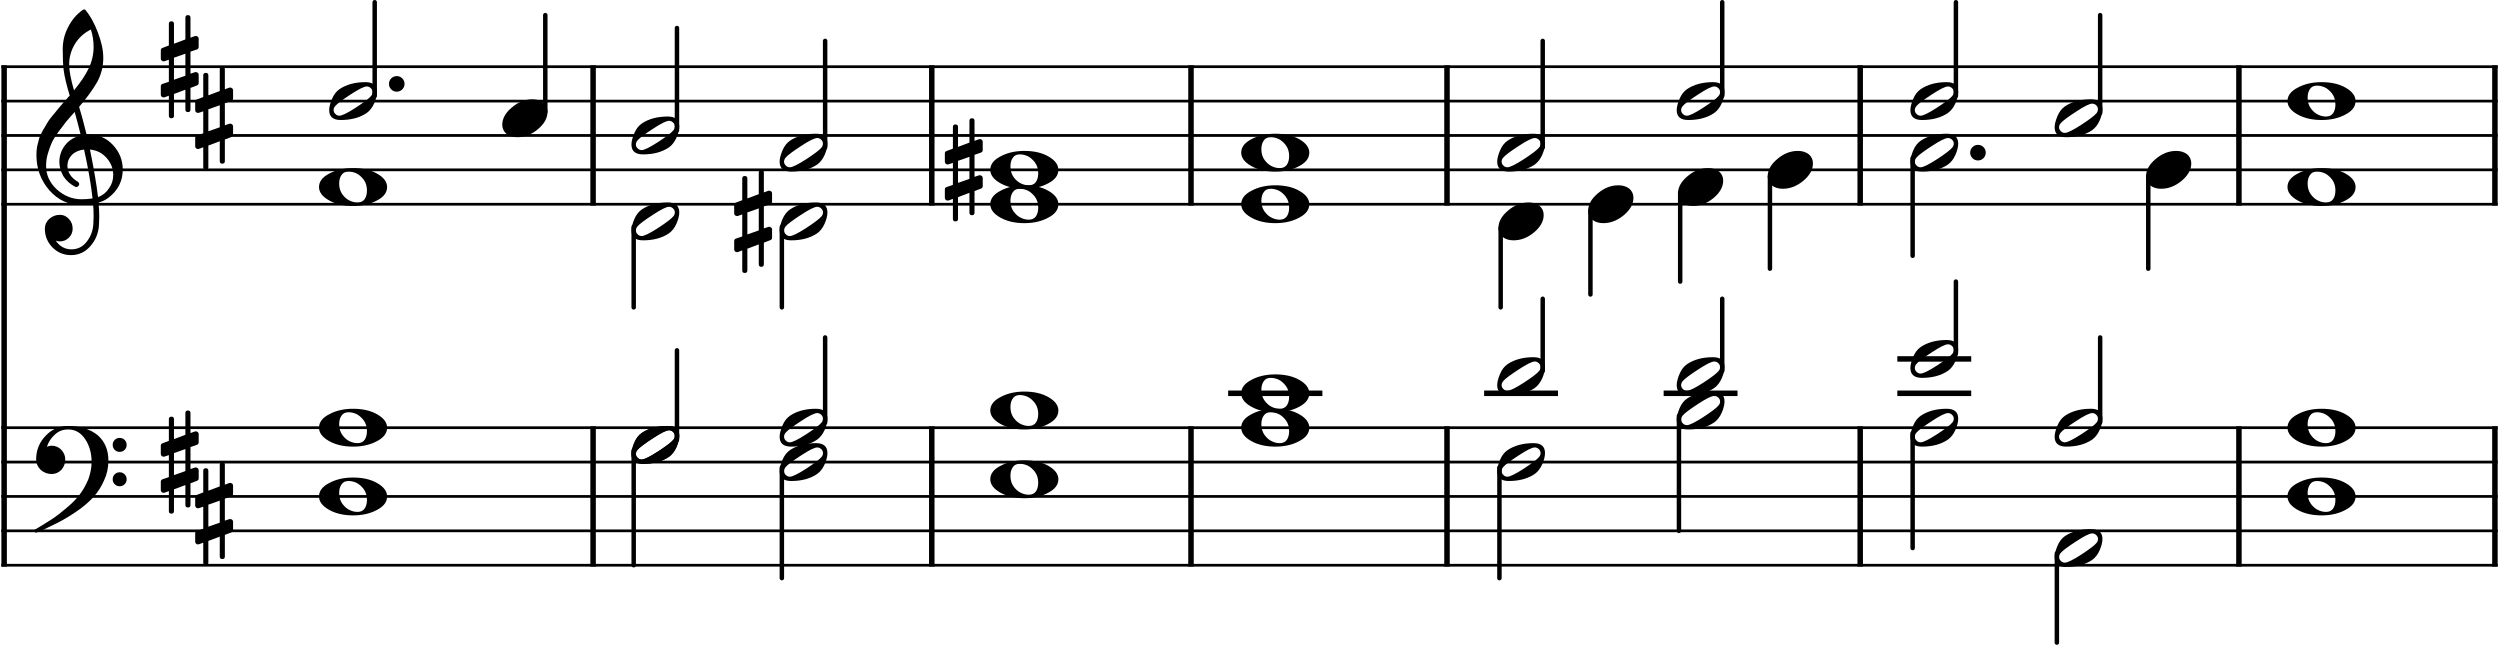 <?xml version="1.0" encoding="UTF-8" standalone="no"?>
<!DOCTYPE svg PUBLIC "-//W3C//DTD SVG 1.1//EN" "http://www.w3.org/Graphics/SVG/1.1/DTD/svg11.dtd">
<svg width="100%" height="100%" viewBox="0 0 1818 469" version="1.1" xmlns="http://www.w3.org/2000/svg" xmlns:xlink="http://www.w3.org/1999/xlink" xml:space="preserve" xmlns:serif="http://www.serif.com/" style="fill-rule:evenodd;clip-rule:evenodd;stroke-linejoin:bevel;">
    <g transform="matrix(1,0,0,1,-140.732,-268.24)">
        <path d="M141.732,316.743L1957.04,316.743" style="fill:none;fill-rule:nonzero;stroke:black;stroke-width:2px;"/>
    </g>
    <g transform="matrix(1,0,0,1,-140.732,-268.24)">
        <path d="M141.732,341.745L1957.04,341.745" style="fill:none;fill-rule:nonzero;stroke:black;stroke-width:2px;"/>
    </g>
    <g transform="matrix(1,0,0,1,-140.732,-268.24)">
        <path d="M141.732,366.746L1957.04,366.746" style="fill:none;fill-rule:nonzero;stroke:black;stroke-width:2px;"/>
    </g>
    <g transform="matrix(1,0,0,1,-140.732,-268.24)">
        <path d="M141.732,391.748L1957.04,391.748" style="fill:none;fill-rule:nonzero;stroke:black;stroke-width:2px;"/>
    </g>
    <g transform="matrix(1,0,0,1,-140.732,-268.24)">
        <path d="M141.732,416.75L1957.04,416.75" style="fill:none;fill-rule:nonzero;stroke:black;stroke-width:2px;"/>
    </g>
    <g transform="matrix(1,0,0,1,-140.732,-268.24)">
        <path d="M141.732,579.26L1957.04,579.26" style="fill:none;fill-rule:nonzero;stroke:black;stroke-width:2px;"/>
    </g>
    <g transform="matrix(1,0,0,1,-140.732,-268.24)">
        <path d="M141.732,604.261L1957.04,604.261" style="fill:none;fill-rule:nonzero;stroke:black;stroke-width:2px;"/>
    </g>
    <g transform="matrix(1,0,0,1,-140.732,-268.24)">
        <path d="M141.732,629.263L1957.04,629.263" style="fill:none;fill-rule:nonzero;stroke:black;stroke-width:2px;"/>
    </g>
    <g transform="matrix(1,0,0,1,-140.732,-268.24)">
        <path d="M141.732,654.265L1957.04,654.265" style="fill:none;fill-rule:nonzero;stroke:black;stroke-width:2px;"/>
    </g>
    <g transform="matrix(1,0,0,1,-140.732,-268.24)">
        <path d="M141.732,679.266L1957.04,679.266" style="fill:none;fill-rule:nonzero;stroke:black;stroke-width:2px;"/>
    </g>
    <g transform="matrix(1,0,0,1,-140.732,-268.24)">
        <path d="M143.732,578.26L143.732,680.266" style="fill:none;fill-rule:nonzero;stroke:black;stroke-width:4px;"/>
    </g>
    <g transform="matrix(1,0,0,1,-140.732,-268.24)">
        <path d="M572.023,578.26L572.023,680.266" style="fill:none;fill-rule:nonzero;stroke:black;stroke-width:4px;"/>
    </g>
    <g transform="matrix(1,0,0,1,-140.732,-268.24)">
        <path d="M818.323,578.26L818.323,680.266" style="fill:none;fill-rule:nonzero;stroke:black;stroke-width:4px;"/>
    </g>
    <g transform="matrix(1,0,0,1,-140.732,-268.24)">
        <path d="M1006.83,578.26L1006.83,680.266" style="fill:none;fill-rule:nonzero;stroke:black;stroke-width:4px;"/>
    </g>
    <g transform="matrix(1,0,0,1,-140.732,-268.24)">
        <path d="M1192.99,578.26L1192.99,680.266" style="fill:none;fill-rule:nonzero;stroke:black;stroke-width:4px;"/>
    </g>
    <g transform="matrix(1,0,0,1,-140.732,-268.24)">
        <path d="M1493.47,578.26L1493.47,680.266" style="fill:none;fill-rule:nonzero;stroke:black;stroke-width:4px;"/>
    </g>
    <g transform="matrix(1,0,0,1,-140.732,-268.24)">
        <path d="M1768.88,578.26L1768.88,680.266" style="fill:none;fill-rule:nonzero;stroke:black;stroke-width:4px;"/>
    </g>
    <g transform="matrix(1,0,0,1,-140.732,-268.24)">
        <path d="M1955.04,578.26L1955.04,680.266" style="fill:none;fill-rule:nonzero;stroke:black;stroke-width:4px;"/>
    </g>
    <g transform="matrix(1,0,0,1,-140.732,-268.24)">
        <path d="M143.732,315.743L143.732,579.26" style="fill:none;fill-rule:nonzero;stroke:black;stroke-width:4px;"/>
    </g>
    <g transform="matrix(1,0,0,1,-140.732,-268.24)">
        <path d="M572.023,315.743L572.023,417.75" style="fill:none;fill-rule:nonzero;stroke:black;stroke-width:4px;"/>
    </g>
    <g transform="matrix(1,0,0,1,-140.732,-268.24)">
        <path d="M818.323,315.743L818.323,417.75" style="fill:none;fill-rule:nonzero;stroke:black;stroke-width:4px;"/>
    </g>
    <g transform="matrix(1,0,0,1,-140.732,-268.24)">
        <path d="M1006.83,315.743L1006.83,417.75" style="fill:none;fill-rule:nonzero;stroke:black;stroke-width:4px;"/>
    </g>
    <g transform="matrix(1,0,0,1,-140.732,-268.24)">
        <path d="M1192.99,315.743L1192.99,417.75" style="fill:none;fill-rule:nonzero;stroke:black;stroke-width:4px;"/>
    </g>
    <g transform="matrix(1,0,0,1,-140.732,-268.24)">
        <path d="M1493.47,315.743L1493.47,417.75" style="fill:none;fill-rule:nonzero;stroke:black;stroke-width:4px;"/>
    </g>
    <g transform="matrix(1,0,0,1,-140.732,-268.24)">
        <path d="M1768.88,315.743L1768.88,417.75" style="fill:none;fill-rule:nonzero;stroke:black;stroke-width:4px;"/>
    </g>
    <g transform="matrix(1,0,0,1,-140.732,-268.24)">
        <path d="M1955.04,315.743L1955.04,417.75" style="fill:none;fill-rule:nonzero;stroke:black;stroke-width:4px;"/>
    </g>
    <g transform="matrix(1,0,0,1,-140.732,-268.24)">
        <path d="M696.211,460.407C696.211,461.646 695.594,462.266 694.359,462.266C693.125,462.266 692.508,461.646 692.508,460.407L692.508,445.954L684.211,449.079L684.211,464.891C684.211,466.131 683.591,466.75 682.351,466.75C681.112,466.75 680.492,466.131 680.492,464.891L680.492,450.344L677.367,451.516C677.304,451.579 677.044,451.61 676.586,451.61C676.065,451.61 675.609,451.414 675.219,451.024C674.828,450.633 674.633,450.177 674.633,449.657L674.633,443.61C674.633,442.631 675.054,442.011 675.898,441.75L680.492,440.188L680.492,424.172L677.367,425.25C677.304,425.313 677.044,425.344 676.586,425.344C676.065,425.344 675.609,425.149 675.219,424.758C674.828,424.368 674.633,423.912 674.633,423.391L674.633,417.329C674.633,416.422 675.054,415.839 675.898,415.579L680.492,413.813L680.492,398.094C680.492,396.855 681.112,396.235 682.351,396.235C683.591,396.235 684.211,396.855 684.211,398.094L684.211,412.547L692.508,409.422L692.508,393.61C692.508,392.37 693.125,391.75 694.359,391.75C695.594,391.75 696.211,392.37 696.211,393.61L696.211,408.157L699.445,406.985C699.508,406.922 699.732,406.891 700.117,406.891C700.575,406.891 701.065,407.084 701.586,407.469C701.982,407.865 702.179,408.323 702.179,408.844L702.179,414.891C702.179,415.808 701.721,416.427 700.804,416.75L696.211,418.313L696.211,434.329L699.445,433.25C699.508,433.188 699.732,433.157 700.117,433.157C700.575,433.157 701.065,433.355 701.586,433.75C701.982,434.136 702.179,434.589 702.179,435.11L702.179,441.172C702.179,442.016 701.721,442.599 700.804,442.922L696.211,444.688L696.211,460.407M692.508,419.782L684.211,422.704L684.211,438.719L692.508,435.797L692.508,419.782" style="fill-rule:nonzero;"/>
    </g>
    <g transform="matrix(1,0,0,1,-140.732,-268.24)">
        <path d="M849.401,422.904C849.401,424.144 848.784,424.764 847.55,424.764C846.315,424.764 845.698,424.144 845.698,422.904L845.698,408.451L837.401,411.576L837.401,427.389C837.401,428.628 836.781,429.248 835.542,429.248C834.302,429.248 833.682,428.628 833.682,427.389L833.682,412.842L830.557,414.014C830.495,414.076 830.235,414.107 829.776,414.107C829.255,414.107 828.8,413.912 828.409,413.521C828.018,413.131 827.823,412.675 827.823,412.154L827.823,406.107C827.823,405.128 828.245,404.508 829.089,404.248L833.682,402.686L833.682,386.67L830.557,387.748C830.495,387.811 830.235,387.842 829.776,387.842C829.255,387.842 828.8,387.646 828.409,387.256C828.018,386.865 827.823,386.409 827.823,385.889L827.823,379.826C827.823,378.92 828.245,378.337 829.089,378.076L833.682,376.311L833.682,360.592C833.682,359.352 834.302,358.732 835.542,358.732C836.781,358.732 837.401,359.352 837.401,360.592L837.401,375.045L845.698,371.92L845.698,356.107C845.698,354.868 846.315,354.248 847.55,354.248C848.784,354.248 849.401,354.868 849.401,356.107L849.401,370.654L852.636,369.482C852.698,369.42 852.922,369.389 853.307,369.389C853.766,369.389 854.255,369.581 854.776,369.967C855.172,370.363 855.37,370.821 855.37,371.342L855.37,377.389C855.37,378.305 854.912,378.925 853.995,379.248L849.401,380.811L849.401,396.826L852.636,395.748C852.698,395.686 852.922,395.654 853.307,395.654C853.766,395.654 854.255,395.852 854.776,396.248C855.172,396.633 855.37,397.087 855.37,397.607L855.37,403.67C855.37,404.514 854.912,405.097 853.995,405.42L849.401,407.186L849.401,422.904M845.698,382.279L837.401,385.201L837.401,401.217L845.698,398.295L845.698,382.279" style="fill-rule:nonzero;"/>
    </g>
    <g transform="matrix(1,0,0,1,-140.732,-268.24)">
        <path d="M1035.84,554.258L1100.36,554.258" style="fill:none;fill-rule:nonzero;stroke:black;stroke-width:4px;stroke-linecap:square;"/>
    </g>
    <g transform="matrix(1,0,0,1,-140.732,-268.24)">
        <path d="M1221.99,554.258L1271.71,554.258" style="fill:none;fill-rule:nonzero;stroke:black;stroke-width:4px;stroke-linecap:square;"/>
    </g>
    <g transform="matrix(1,0,0,1,-140.732,-268.24)">
        <path d="M1352.53,554.258L1402.25,554.258" style="fill:none;fill-rule:nonzero;stroke:black;stroke-width:4px;stroke-linecap:square;"/>
    </g>
    <g transform="matrix(1,0,0,1,-140.732,-268.24)">
        <path d="M1522.47,554.258L1572.2,554.258" style="fill:none;fill-rule:nonzero;stroke:black;stroke-width:4px;stroke-linecap:square;"/>
    </g>
    <g transform="matrix(1,0,0,1,-140.732,-268.24)">
        <path d="M1522.47,529.257L1572.2,529.257" style="fill:none;fill-rule:nonzero;stroke:black;stroke-width:4px;stroke-linecap:square;"/>
    </g>
    <g transform="matrix(1,0,0,1,-140.732,-268.24)">
        <path d="M601.553,595.681L601.553,679.266" style="fill:none;fill-rule:nonzero;stroke:black;stroke-width:3.25px;stroke-linecap:round;"/>
    </g>
    <g transform="matrix(1,0,0,1,-140.732,-268.24)">
        <path d="M709.299,608.182L709.299,688.642" style="fill:none;fill-rule:nonzero;stroke:black;stroke-width:3.25px;stroke-linecap:round;"/>
    </g>
    <g transform="matrix(1,0,0,1,-140.732,-268.24)">
        <path d="M1231.12,608.182L1231.12,688.642" style="fill:none;fill-rule:nonzero;stroke:black;stroke-width:3.25px;stroke-linecap:round;"/>
    </g>
    <g transform="matrix(1,0,0,1,-140.732,-268.24)">
        <path d="M1361.66,570.679L1361.66,654.265" style="fill:none;fill-rule:nonzero;stroke:black;stroke-width:3.25px;stroke-linecap:round;"/>
    </g>
    <g transform="matrix(1,0,0,1,-140.732,-268.24)">
        <path d="M1531.6,583.18L1531.6,666.765" style="fill:none;fill-rule:nonzero;stroke:black;stroke-width:3.25px;stroke-linecap:round;"/>
    </g>
    <g transform="matrix(1,0,0,1,-140.732,-268.24)">
        <path d="M1636.49,670.686L1636.49,735.52" style="fill:none;fill-rule:nonzero;stroke:black;stroke-width:3.25px;stroke-linecap:round;"/>
    </g>
    <g transform="matrix(1,0,0,1,-140.732,-268.24)">
        <path d="M633.023,587.92L633.023,523.006" style="fill:none;fill-rule:nonzero;stroke:black;stroke-width:3.25px;stroke-linecap:round;"/>
    </g>
    <g transform="matrix(1,0,0,1,-140.732,-268.24)">
        <path d="M740.77,575.42L740.77,513.631" style="fill:none;fill-rule:nonzero;stroke:black;stroke-width:3.25px;stroke-linecap:round;"/>
    </g>
    <g transform="matrix(1,0,0,1,-140.732,-268.24)">
        <path d="M1262.59,537.917L1262.59,485.504" style="fill:none;fill-rule:nonzero;stroke:black;stroke-width:3.25px;stroke-linecap:round;"/>
    </g>
    <g transform="matrix(1,0,0,1,-140.732,-268.24)">
        <path d="M1393.13,537.917L1393.13,485.504" style="fill:none;fill-rule:nonzero;stroke:black;stroke-width:3.25px;stroke-linecap:round;"/>
    </g>
    <g transform="matrix(1,0,0,1,-140.732,-268.24)">
        <path d="M1563.07,525.416L1563.07,473.003" style="fill:none;fill-rule:nonzero;stroke:black;stroke-width:3.25px;stroke-linecap:round;"/>
    </g>
    <g transform="matrix(1,0,0,1,-140.732,-268.24)">
        <path d="M1667.96,575.42L1667.96,513.631" style="fill:none;fill-rule:nonzero;stroke:black;stroke-width:3.25px;stroke-linecap:round;"/>
    </g>
    <g transform="matrix(1,0,0,1,-140.732,-268.24)">
        <path d="M601.553,433.171L601.553,491.754" style="fill:none;fill-rule:nonzero;stroke:black;stroke-width:3.25px;stroke-linecap:round;"/>
    </g>
    <g transform="matrix(1,0,0,1,-140.732,-268.24)">
        <path d="M709.299,433.171L709.299,491.754" style="fill:none;fill-rule:nonzero;stroke:black;stroke-width:3.25px;stroke-linecap:round;"/>
    </g>
    <g transform="matrix(1,0,0,1,-140.732,-268.24)">
        <path d="M1232.02,433.946L1232.02,491.754" style="fill:none;fill-rule:nonzero;stroke:black;stroke-width:3.25px;stroke-linecap:round;"/>
    </g>
    <g transform="matrix(1,0,0,1,-140.732,-268.24)">
        <path d="M1297.29,421.445L1297.29,482.379" style="fill:none;fill-rule:nonzero;stroke:black;stroke-width:3.25px;stroke-linecap:round;"/>
    </g>
    <g transform="matrix(1,0,0,1,-140.732,-268.24)">
        <path d="M1362.56,408.944L1362.56,473.003" style="fill:none;fill-rule:nonzero;stroke:black;stroke-width:3.25px;stroke-linecap:round;"/>
    </g>
    <g transform="matrix(1,0,0,1,-140.732,-268.24)">
        <path d="M1427.83,396.444L1427.83,463.628" style="fill:none;fill-rule:nonzero;stroke:black;stroke-width:3.25px;stroke-linecap:round;"/>
    </g>
    <g transform="matrix(1,0,0,1,-140.732,-268.24)">
        <path d="M1531.6,383.167L1531.6,454.252" style="fill:none;fill-rule:nonzero;stroke:black;stroke-width:3.25px;stroke-linecap:round;"/>
    </g>
    <g transform="matrix(1,0,0,1,-140.732,-268.24)">
        <path d="M1702.95,396.444L1702.95,463.628" style="fill:none;fill-rule:nonzero;stroke:black;stroke-width:3.25px;stroke-linecap:round;"/>
    </g>
    <g transform="matrix(1,0,0,1,-140.732,-268.24)">
        <path d="M413.21,337.905L413.21,269.865" style="fill:none;fill-rule:nonzero;stroke:black;stroke-width:3.25px;stroke-linecap:round;"/>
    </g>
    <g transform="matrix(1,0,0,1,-140.732,-268.24)">
        <path d="M537.266,349.55L537.266,279.241" style="fill:none;fill-rule:nonzero;stroke:black;stroke-width:3.25px;stroke-linecap:round;"/>
    </g>
    <g transform="matrix(1,0,0,1,-140.732,-268.24)">
        <path d="M633.023,362.906L633.023,288.617" style="fill:none;fill-rule:nonzero;stroke:black;stroke-width:3.25px;stroke-linecap:round;"/>
    </g>
    <g transform="matrix(1,0,0,1,-140.732,-268.24)">
        <path d="M740.77,375.407L740.77,297.992" style="fill:none;fill-rule:nonzero;stroke:black;stroke-width:3.25px;stroke-linecap:round;"/>
    </g>
    <g transform="matrix(1,0,0,1,-140.732,-268.24)">
        <path d="M1262.59,375.407L1262.59,297.992" style="fill:none;fill-rule:nonzero;stroke:black;stroke-width:3.25px;stroke-linecap:round;"/>
    </g>
    <g transform="matrix(1,0,0,1,-140.732,-268.24)">
        <path d="M1393.13,337.905L1393.13,269.865" style="fill:none;fill-rule:nonzero;stroke:black;stroke-width:3.25px;stroke-linecap:round;"/>
    </g>
    <g transform="matrix(1,0,0,1,-140.732,-268.24)">
        <path d="M1563.07,337.905L1563.07,269.865" style="fill:none;fill-rule:nonzero;stroke:black;stroke-width:3.25px;stroke-linecap:round;"/>
    </g>
    <g transform="matrix(1,0,0,1,-140.732,-268.24)">
        <path d="M1667.96,350.405L1667.96,279.241" style="fill:none;fill-rule:nonzero;stroke:black;stroke-width:3.25px;stroke-linecap:round;"/>
    </g>
    <g transform="matrix(1,0,0,1,-140.732,-268.24)">
        <path d="M394.2,618.029C391.856,618.029 390.163,618.841 389.122,620.466C387.955,622.029 387.372,624.148 387.372,626.825C387.372,629.888 388.184,632.523 389.809,634.732C391.434,636.878 393.226,638.378 395.184,639.232C396.934,640.075 398.788,640.497 400.747,640.497C403.028,640.497 404.752,639.685 405.919,638.06C407.023,636.424 407.575,634.305 407.575,631.7C407.575,628.638 406.762,626.003 405.137,623.794C403.512,621.711 401.757,620.211 399.872,619.294C397.976,618.45 396.085,618.029 394.2,618.029M397.528,615.497C404.559,615.497 410.419,616.862 415.106,619.591C419.856,622.331 422.231,625.555 422.231,629.263C422.231,633.232 419.788,636.487 414.903,639.029C410.018,641.695 404.226,643.029 397.528,643.029C390.622,643.029 384.762,641.664 379.95,638.935C375.127,636.195 372.716,632.971 372.716,629.263C372.716,625.294 375.19,622.039 380.137,619.497C385.023,616.831 390.82,615.497 397.528,615.497" style="fill-rule:nonzero;"/>
    </g>
    <g transform="matrix(1,0,0,1,-140.732,-268.24)">
        <path d="M631.474,585.214C631.474,584.11 631.053,583.167 630.209,582.386C629.355,581.542 628.375,581.12 627.271,581.12C625.323,581.12 621.386,583.073 615.459,586.979C609.334,590.948 605.589,593.781 604.224,595.479C603.506,596.386 603.146,597.328 603.146,598.308C603.146,599.412 603.573,600.354 604.428,601.136C605.209,601.979 606.183,602.401 607.349,602.401C609.235,602.401 613.209,600.448 619.271,596.542C625.261,592.636 628.969,589.802 630.396,588.042C631.115,587.198 631.474,586.255 631.474,585.214M626.303,577.995C631.896,577.995 634.693,580.401 634.693,585.214C634.693,587.558 634.011,590.292 632.646,593.417C631.282,596.479 629.459,598.823 627.178,600.448C622.167,603.834 615.886,605.526 608.334,605.526C602.73,605.526 599.928,603.12 599.928,598.308C599.928,596.162 600.61,593.459 601.974,590.198C603.276,587.073 605.099,584.698 607.443,583.073C612.464,579.688 618.75,577.995 626.303,577.995" style="fill-rule:nonzero;"/>
    </g>
    <g transform="matrix(1,0,0,1,-140.732,-268.24)">
        <path d="M739.221,597.715C739.221,596.61 738.799,595.668 737.955,594.886C737.101,594.043 736.122,593.621 735.018,593.621C733.07,593.621 729.132,595.574 723.205,599.48C717.08,603.449 713.335,606.282 711.971,607.98C711.252,608.886 710.893,609.829 710.893,610.808C710.893,611.912 711.32,612.855 712.174,613.636C712.955,614.48 713.929,614.902 715.096,614.902C716.981,614.902 720.955,612.949 727.018,609.043C733.007,605.136 736.715,602.303 738.143,600.543C738.861,599.699 739.221,598.756 739.221,597.715M734.049,590.496C739.643,590.496 742.439,592.902 742.439,597.715C742.439,600.058 741.757,602.793 740.393,605.918C739.028,608.98 737.205,611.324 734.924,612.949C729.913,616.334 723.632,618.027 716.08,618.027C710.476,618.027 707.674,615.621 707.674,610.808C707.674,608.662 708.356,605.959 709.721,602.699C711.023,599.574 712.846,597.199 715.189,595.574C720.21,592.189 726.497,590.496 734.049,590.496" style="fill-rule:nonzero;"/>
    </g>
    <g transform="matrix(1,0,0,1,-140.732,-268.24)">
        <path d="M882.349,605.528C880.005,605.528 878.312,606.34 877.271,607.965C876.104,609.528 875.521,611.648 875.521,614.325C875.521,617.387 876.333,620.023 877.958,622.231C879.583,624.377 881.375,625.877 883.333,626.731C885.083,627.575 886.937,627.997 888.896,627.997C891.177,627.997 892.901,627.184 894.067,625.559C895.172,623.924 895.724,621.804 895.724,619.2C895.724,616.137 894.911,613.502 893.286,611.293C891.661,609.21 889.906,607.71 888.021,606.793C886.125,605.95 884.234,605.528 882.349,605.528M885.677,602.997C892.708,602.997 898.567,604.361 903.255,607.09C908.005,609.83 910.38,613.054 910.38,616.762C910.38,620.731 907.937,623.986 903.052,626.528C898.166,629.194 892.375,630.528 885.677,630.528C878.771,630.528 872.911,629.163 868.099,626.434C863.276,623.694 860.864,620.471 860.864,616.762C860.864,612.793 863.338,609.538 868.286,606.997C873.172,604.33 878.968,602.997 885.677,602.997" style="fill-rule:nonzero;"/>
    </g>
    <g transform="matrix(1,0,0,1,-140.732,-268.24)">
        <path d="M1064.82,568.025C1062.48,568.025 1060.78,568.838 1059.74,570.463C1058.58,572.025 1057.99,574.145 1057.99,576.822C1057.99,579.885 1058.81,582.52 1060.43,584.729C1062.06,586.874 1063.85,588.374 1065.81,589.229C1067.56,590.072 1069.41,590.494 1071.37,590.494C1073.65,590.494 1075.37,589.682 1076.54,588.057C1077.64,586.421 1078.2,584.302 1078.2,581.697C1078.2,578.635 1077.38,575.999 1075.76,573.791C1074.13,571.708 1072.38,570.208 1070.49,569.291C1068.6,568.447 1066.71,568.025 1064.82,568.025M1068.15,565.494C1075.18,565.494 1081.04,566.859 1085.73,569.588C1090.48,572.328 1092.85,575.552 1092.85,579.26C1092.85,583.229 1090.41,586.484 1085.52,589.025C1080.64,591.692 1074.85,593.025 1068.15,593.025C1061.24,593.025 1055.38,591.661 1050.57,588.932C1045.75,586.192 1043.34,582.968 1043.34,579.26C1043.34,575.291 1045.81,572.036 1050.76,569.494C1055.64,566.828 1061.44,565.494 1068.15,565.494" style="fill-rule:nonzero;"/>
    </g>
    <g transform="matrix(1,0,0,1,-140.732,-268.24)">
        <path d="M1261.04,597.715C1261.04,596.61 1260.62,595.668 1259.77,594.886C1258.92,594.043 1257.94,593.621 1256.84,593.621C1254.89,593.621 1250.95,595.574 1245.02,599.48C1238.9,603.449 1235.15,606.282 1233.79,607.98C1233.07,608.886 1232.71,609.829 1232.71,610.808C1232.71,611.912 1233.14,612.855 1233.99,613.636C1234.77,614.48 1235.75,614.902 1236.91,614.902C1238.8,614.902 1242.77,612.949 1248.84,609.043C1254.83,605.136 1258.53,602.303 1259.96,600.543C1260.68,599.699 1261.04,598.756 1261.04,597.715M1255.87,590.496C1261.46,590.496 1264.26,592.902 1264.26,597.715C1264.26,600.058 1263.58,602.793 1262.21,605.918C1260.85,608.98 1259.02,611.324 1256.74,612.949C1251.73,616.334 1245.45,618.027 1237.9,618.027C1232.3,618.027 1229.49,615.621 1229.49,610.808C1229.49,608.662 1230.18,605.959 1231.54,602.699C1232.84,599.574 1234.66,597.199 1237.01,595.574C1242.03,592.189 1248.32,590.496 1255.87,590.496" style="fill-rule:nonzero;"/>
    </g>
    <g transform="matrix(1,0,0,1,-140.732,-268.24)">
        <path d="M1391.58,560.212C1391.58,559.108 1391.16,558.165 1390.31,557.384C1389.46,556.54 1388.48,556.118 1387.37,556.118C1385.43,556.118 1381.49,558.072 1375.56,561.978C1369.44,565.947 1365.69,568.78 1364.33,570.478C1363.61,571.384 1363.25,572.327 1363.25,573.306C1363.25,574.41 1363.68,575.353 1364.53,576.134C1365.31,576.978 1366.29,577.4 1367.45,577.4C1369.34,577.4 1373.31,575.447 1379.37,571.54C1385.36,567.634 1389.07,564.801 1390.5,563.04C1391.22,562.197 1391.58,561.254 1391.58,560.212M1386.41,552.993C1392,552.993 1394.8,555.4 1394.8,560.212C1394.8,562.556 1394.11,565.29 1392.75,568.415C1391.39,571.478 1389.56,573.822 1387.28,575.447C1382.27,578.832 1375.99,580.525 1368.44,580.525C1362.83,580.525 1360.03,578.118 1360.03,573.306C1360.03,571.16 1360.71,568.457 1362.08,565.197C1363.38,562.072 1365.2,559.697 1367.55,558.072C1372.57,554.686 1378.85,552.993 1386.41,552.993" style="fill-rule:nonzero;"/>
    </g>
    <g transform="matrix(1,0,0,1,-140.732,-268.24)">
        <path d="M1561.52,572.713C1561.52,571.609 1561.1,570.666 1560.26,569.885C1559.4,569.041 1558.42,568.619 1557.32,568.619C1555.37,568.619 1551.43,570.572 1545.51,574.479C1539.38,578.447 1535.64,581.281 1534.27,582.979C1533.55,583.885 1533.19,584.828 1533.19,585.807C1533.19,586.911 1533.62,587.854 1534.47,588.635C1535.26,589.479 1536.23,589.9 1537.4,589.9C1539.28,589.9 1543.26,587.947 1549.32,584.041C1555.31,580.135 1559.02,577.302 1560.44,575.541C1561.16,574.697 1561.52,573.755 1561.52,572.713M1556.35,565.494C1561.94,565.494 1564.74,567.9 1564.74,572.713C1564.74,575.057 1564.06,577.791 1562.69,580.916C1561.33,583.979 1559.51,586.322 1557.22,587.947C1552.21,591.333 1545.93,593.025 1538.38,593.025C1532.78,593.025 1529.97,590.619 1529.97,585.807C1529.97,583.661 1530.66,580.958 1532.02,577.697C1533.32,574.572 1535.15,572.197 1537.49,570.572C1542.51,567.187 1548.8,565.494 1556.35,565.494" style="fill-rule:nonzero;"/>
    </g>
    <g transform="matrix(1,0,0,1,-140.732,-268.24)">
        <path d="M1666.41,660.218C1666.41,659.114 1665.99,658.172 1665.15,657.39C1664.29,656.547 1663.31,656.125 1662.21,656.125C1660.26,656.125 1656.32,658.078 1650.4,661.984C1644.27,665.953 1640.53,668.786 1639.16,670.484C1638.44,671.39 1638.08,672.333 1638.08,673.312C1638.08,674.416 1638.51,675.359 1639.37,676.14C1640.15,676.984 1641.12,677.406 1642.29,677.406C1644.17,677.406 1648.15,675.453 1654.21,671.547C1660.2,667.64 1663.91,664.807 1665.33,663.047C1666.05,662.203 1666.41,661.26 1666.41,660.218M1661.24,653C1666.83,653 1669.63,655.406 1669.63,660.218C1669.63,662.562 1668.95,665.297 1667.58,668.422C1666.22,671.484 1664.4,673.828 1662.12,675.453C1657.11,678.838 1650.82,680.531 1643.27,680.531C1637.67,680.531 1634.87,678.125 1634.87,673.312C1634.87,671.166 1635.55,668.463 1636.91,665.203C1638.21,662.078 1640.04,659.703 1642.38,658.078C1647.4,654.692 1653.69,653 1661.24,653" style="fill-rule:nonzero;"/>
    </g>
    <g transform="matrix(1,0,0,1,-140.732,-268.24)">
        <path d="M1825.67,618.029C1823.33,618.029 1821.63,618.841 1820.59,620.466C1819.43,622.029 1818.84,624.148 1818.84,626.825C1818.84,629.888 1819.65,632.523 1821.28,634.732C1822.9,636.878 1824.7,638.378 1826.65,639.232C1828.4,640.075 1830.26,640.497 1832.22,640.497C1834.5,640.497 1836.22,639.685 1837.39,638.06C1838.49,636.424 1839.05,634.305 1839.05,631.7C1839.05,628.638 1838.23,626.003 1836.61,623.794C1834.98,621.711 1833.23,620.211 1831.34,619.294C1829.45,618.45 1827.56,618.029 1825.67,618.029M1829,615.497C1836.03,615.497 1841.89,616.862 1846.58,619.591C1851.33,622.331 1853.7,625.555 1853.7,629.263C1853.7,633.232 1851.26,636.487 1846.37,639.029C1841.49,641.695 1835.7,643.029 1829,643.029C1822.09,643.029 1816.23,641.664 1811.42,638.935C1806.6,636.195 1804.19,632.971 1804.19,629.263C1804.19,625.294 1806.66,622.039 1811.61,619.497C1816.49,616.831 1822.29,615.497 1829,615.497" style="fill-rule:nonzero;"/>
    </g>
    <g transform="matrix(1,0,0,1,-140.732,-268.24)">
        <path d="M394.2,568.025C391.856,568.025 390.163,568.838 389.122,570.463C387.955,572.025 387.372,574.145 387.372,576.822C387.372,579.885 388.184,582.52 389.809,584.729C391.434,586.874 393.226,588.374 395.184,589.229C396.934,590.072 398.788,590.494 400.747,590.494C403.028,590.494 404.752,589.682 405.919,588.057C407.023,586.421 407.575,584.302 407.575,581.697C407.575,578.635 406.762,575.999 405.137,573.791C403.512,571.708 401.757,570.208 399.872,569.291C397.976,568.447 396.085,568.025 394.2,568.025M397.528,565.494C404.559,565.494 410.419,566.859 415.106,569.588C419.856,572.328 422.231,575.552 422.231,579.26C422.231,583.229 419.788,586.484 414.903,589.025C410.018,591.692 404.226,593.025 397.528,593.025C390.622,593.025 384.762,591.661 379.95,588.932C375.127,586.192 372.716,582.968 372.716,579.26C372.716,575.291 375.19,572.036 380.137,569.494C385.023,566.828 390.82,565.494 397.528,565.494" style="fill-rule:nonzero;"/>
    </g>
    <g transform="matrix(1,0,0,1,-140.732,-268.24)">
        <path d="M631.474,585.214C631.474,584.11 631.053,583.167 630.209,582.386C629.355,581.542 628.375,581.12 627.271,581.12C625.323,581.12 621.386,583.073 615.459,586.979C609.334,590.948 605.589,593.781 604.224,595.479C603.506,596.386 603.146,597.328 603.146,598.308C603.146,599.412 603.573,600.354 604.428,601.136C605.209,601.979 606.183,602.401 607.349,602.401C609.235,602.401 613.209,600.448 619.271,596.542C625.261,592.636 628.969,589.802 630.396,588.042C631.115,587.198 631.474,586.255 631.474,585.214M626.303,577.995C631.896,577.995 634.693,580.401 634.693,585.214C634.693,587.558 634.011,590.292 632.646,593.417C631.282,596.479 629.459,598.823 627.178,600.448C622.167,603.834 615.886,605.526 608.334,605.526C602.73,605.526 599.928,603.12 599.928,598.308C599.928,596.162 600.61,593.459 601.974,590.198C603.276,587.073 605.099,584.698 607.443,583.073C612.464,579.688 618.75,577.995 626.303,577.995" style="fill-rule:nonzero;"/>
    </g>
    <g transform="matrix(1,0,0,1,-140.732,-268.24)">
        <path d="M739.221,572.713C739.221,571.609 738.799,570.666 737.955,569.885C737.101,569.041 736.122,568.619 735.018,568.619C733.07,568.619 729.132,570.572 723.205,574.479C717.08,578.447 713.335,581.281 711.971,582.979C711.252,583.885 710.893,584.828 710.893,585.807C710.893,586.911 711.32,587.854 712.174,588.635C712.955,589.479 713.929,589.9 715.096,589.9C716.981,589.9 720.955,587.947 727.018,584.041C733.007,580.135 736.715,577.302 738.143,575.541C738.861,574.697 739.221,573.755 739.221,572.713M734.049,565.494C739.643,565.494 742.439,567.9 742.439,572.713C742.439,575.057 741.757,577.791 740.393,580.916C739.028,583.979 737.205,586.322 734.924,587.947C729.913,591.333 723.632,593.025 716.08,593.025C710.476,593.025 707.674,590.619 707.674,585.807C707.674,583.661 708.356,580.958 709.721,577.697C711.023,574.572 712.846,572.197 715.189,570.572C720.21,567.187 726.497,565.494 734.049,565.494" style="fill-rule:nonzero;"/>
    </g>
    <g transform="matrix(1,0,0,1,-140.732,-268.24)">
        <path d="M882.349,555.525C880.005,555.525 878.312,556.337 877.271,557.962C876.104,559.525 875.521,561.644 875.521,564.322C875.521,567.384 876.333,570.019 877.958,572.228C879.583,574.374 881.375,575.874 883.333,576.728C885.083,577.572 886.937,577.993 888.896,577.993C891.177,577.993 892.901,577.181 894.067,575.556C895.172,573.921 895.724,571.801 895.724,569.197C895.724,566.134 894.911,563.499 893.286,561.29C891.661,559.207 889.906,557.707 888.021,556.79C886.125,555.947 884.234,555.525 882.349,555.525M885.677,552.993C892.708,552.993 898.567,554.358 903.255,557.087C908.005,559.827 910.38,563.051 910.38,566.759C910.38,570.728 907.937,573.983 903.052,576.525C898.166,579.191 892.375,580.525 885.677,580.525C878.771,580.525 872.911,579.16 868.099,576.431C863.276,573.691 860.864,570.467 860.864,566.759C860.864,562.79 863.338,559.535 868.286,556.993C873.172,554.327 878.968,552.993 885.677,552.993" style="fill-rule:nonzero;"/>
    </g>
    <g transform="matrix(1,0,0,1,-140.732,-268.24)">
        <path d="M1064.82,543.024C1062.48,543.024 1060.78,543.836 1059.74,545.461C1058.58,547.024 1057.99,549.144 1057.99,551.821C1057.99,554.883 1058.81,557.519 1060.43,559.727C1062.06,561.873 1063.85,563.373 1065.81,564.227C1067.56,565.071 1069.41,565.493 1071.37,565.493C1073.65,565.493 1075.37,564.68 1076.54,563.055C1077.64,561.42 1078.2,559.3 1078.2,556.696C1078.2,553.633 1077.38,550.998 1075.76,548.79C1074.13,546.706 1072.38,545.206 1070.49,544.29C1068.6,543.446 1066.71,543.024 1064.82,543.024M1068.15,540.493C1075.18,540.493 1081.04,541.857 1085.73,544.586C1090.48,547.326 1092.85,550.55 1092.85,554.258C1092.85,558.227 1090.41,561.482 1085.52,564.024C1080.64,566.691 1074.85,568.024 1068.15,568.024C1061.24,568.024 1055.38,566.659 1050.57,563.93C1045.75,561.191 1043.34,557.967 1043.34,554.258C1043.34,550.29 1045.81,547.034 1050.76,544.493C1055.64,541.826 1061.44,540.493 1068.15,540.493" style="fill-rule:nonzero;"/>
    </g>
    <g transform="matrix(1,0,0,1,-140.732,-268.24)">
        <path d="M1261.04,535.211C1261.04,534.106 1260.62,533.164 1259.77,532.382C1258.92,531.539 1257.94,531.117 1256.84,531.117C1254.89,531.117 1250.95,533.07 1245.02,536.976C1238.9,540.945 1235.15,543.778 1233.79,545.476C1233.07,546.382 1232.71,547.325 1232.71,548.304C1232.71,549.409 1233.14,550.351 1233.99,551.132C1234.77,551.976 1235.75,552.398 1236.91,552.398C1238.8,552.398 1242.77,550.445 1248.84,546.539C1254.83,542.632 1258.53,539.799 1259.96,538.039C1260.68,537.195 1261.04,536.252 1261.04,535.211M1255.87,527.992C1261.46,527.992 1264.26,530.398 1264.26,535.211C1264.26,537.554 1263.58,540.289 1262.21,543.414C1260.85,546.476 1259.02,548.82 1256.74,550.445C1251.73,553.83 1245.45,555.523 1237.9,555.523C1232.3,555.523 1229.49,553.117 1229.49,548.304C1229.49,546.159 1230.18,543.455 1231.54,540.195C1232.84,537.07 1234.66,534.695 1237.01,533.07C1242.03,529.685 1248.32,527.992 1255.87,527.992" style="fill-rule:nonzero;"/>
    </g>
    <g transform="matrix(1,0,0,1,-140.732,-268.24)">
        <path d="M1391.58,535.211C1391.58,534.106 1391.16,533.164 1390.31,532.382C1389.46,531.539 1388.48,531.117 1387.37,531.117C1385.43,531.117 1381.49,533.07 1375.56,536.976C1369.44,540.945 1365.69,543.778 1364.33,545.476C1363.61,546.382 1363.25,547.325 1363.25,548.304C1363.25,549.409 1363.68,550.351 1364.53,551.132C1365.31,551.976 1366.29,552.398 1367.45,552.398C1369.34,552.398 1373.31,550.445 1379.37,546.539C1385.36,542.632 1389.07,539.799 1390.5,538.039C1391.22,537.195 1391.58,536.252 1391.58,535.211M1386.41,527.992C1392,527.992 1394.8,530.398 1394.8,535.211C1394.8,537.554 1394.11,540.289 1392.75,543.414C1391.39,546.476 1389.56,548.82 1387.28,550.445C1382.27,553.83 1375.99,555.523 1368.44,555.523C1362.83,555.523 1360.03,553.117 1360.03,548.304C1360.03,546.159 1360.71,543.455 1362.08,540.195C1363.38,537.07 1365.2,534.695 1367.55,533.07C1372.57,529.685 1378.85,527.992 1386.41,527.992" style="fill-rule:nonzero;"/>
    </g>
    <g transform="matrix(1,0,0,1,-140.732,-268.24)">
        <path d="M1561.52,522.71C1561.52,521.606 1561.1,520.663 1560.26,519.882C1559.4,519.038 1558.42,518.616 1557.32,518.616C1555.37,518.616 1551.43,520.569 1545.51,524.475C1539.38,528.444 1535.64,531.278 1534.27,532.975C1533.55,533.882 1533.19,534.824 1533.19,535.804C1533.19,536.908 1533.62,537.85 1534.47,538.632C1535.26,539.475 1536.23,539.897 1537.4,539.897C1539.28,539.897 1543.26,537.944 1549.32,534.038C1555.31,530.132 1559.02,527.298 1560.44,525.538C1561.16,524.694 1561.52,523.751 1561.52,522.71M1556.35,515.491C1561.94,515.491 1564.74,517.897 1564.74,522.71C1564.74,525.054 1564.06,527.788 1562.69,530.913C1561.33,533.975 1559.51,536.319 1557.22,537.944C1552.21,541.33 1545.93,543.022 1538.38,543.022C1532.78,543.022 1529.97,540.616 1529.97,535.804C1529.97,533.658 1530.66,530.955 1532.02,527.694C1533.32,524.569 1535.15,522.194 1537.49,520.569C1542.51,517.184 1548.8,515.491 1556.35,515.491" style="fill-rule:nonzero;"/>
    </g>
    <g transform="matrix(1,0,0,1,-140.732,-268.24)">
        <path d="M1666.41,572.713C1666.41,571.609 1665.99,570.666 1665.15,569.885C1664.29,569.041 1663.31,568.619 1662.21,568.619C1660.26,568.619 1656.32,570.572 1650.4,574.479C1644.27,578.447 1640.53,581.281 1639.16,582.979C1638.44,583.885 1638.08,584.828 1638.08,585.807C1638.08,586.911 1638.51,587.854 1639.37,588.635C1640.15,589.479 1641.12,589.9 1642.29,589.9C1644.17,589.9 1648.15,587.947 1654.21,584.041C1660.2,580.135 1663.91,577.302 1665.33,575.541C1666.05,574.697 1666.41,573.755 1666.41,572.713M1661.24,565.494C1666.83,565.494 1669.63,567.9 1669.63,572.713C1669.63,575.057 1668.95,577.791 1667.58,580.916C1666.22,583.979 1664.4,586.322 1662.12,587.947C1657.11,591.333 1650.82,593.025 1643.27,593.025C1637.67,593.025 1634.87,590.619 1634.87,585.807C1634.87,583.661 1635.55,580.958 1636.91,577.697C1638.21,574.572 1640.04,572.197 1642.38,570.572C1647.4,567.187 1653.69,565.494 1661.24,565.494" style="fill-rule:nonzero;"/>
    </g>
    <g transform="matrix(1,0,0,1,-140.732,-268.24)">
        <path d="M1825.67,568.025C1823.33,568.025 1821.63,568.838 1820.59,570.463C1819.43,572.025 1818.84,574.145 1818.84,576.822C1818.84,579.885 1819.65,582.52 1821.28,584.729C1822.9,586.874 1824.7,588.374 1826.65,589.229C1828.4,590.072 1830.26,590.494 1832.22,590.494C1834.5,590.494 1836.22,589.682 1837.39,588.057C1838.49,586.421 1839.05,584.302 1839.05,581.697C1839.05,578.635 1838.23,575.999 1836.61,573.791C1834.98,571.708 1833.23,570.208 1831.34,569.291C1829.45,568.447 1827.56,568.025 1825.67,568.025M1829,565.494C1836.03,565.494 1841.89,566.859 1846.58,569.588C1851.33,572.328 1853.7,575.552 1853.7,579.26C1853.7,583.229 1851.26,586.484 1846.37,589.025C1841.49,591.692 1835.7,593.025 1829,593.025C1822.09,593.025 1816.23,591.661 1811.42,588.932C1806.6,586.192 1804.19,582.968 1804.19,579.26C1804.19,575.291 1806.66,572.036 1811.61,569.494C1816.49,566.828 1822.29,565.494 1829,565.494" style="fill-rule:nonzero;"/>
    </g>
    <g transform="matrix(1,0,0,1,-140.732,-268.24)">
        <path d="M394.2,393.014C391.856,393.014 390.163,393.827 389.122,395.452C387.955,397.014 387.372,399.134 387.372,401.811C387.372,404.874 388.184,407.509 389.809,409.718C391.434,411.863 393.226,413.363 395.184,414.218C396.934,415.061 398.788,415.483 400.747,415.483C403.028,415.483 404.752,414.671 405.919,413.046C407.023,411.41 407.575,409.29 407.575,406.686C407.575,403.624 406.762,400.988 405.137,398.78C403.512,396.697 401.757,395.197 399.872,394.28C397.976,393.436 396.085,393.014 394.2,393.014M397.528,390.483C404.559,390.483 410.419,391.848 415.106,394.577C419.856,397.317 422.231,400.54 422.231,404.249C422.231,408.218 419.788,411.473 414.903,414.014C410.018,416.681 404.226,418.014 397.528,418.014C390.622,418.014 384.762,416.65 379.95,413.921C375.127,411.181 372.716,407.957 372.716,404.249C372.716,400.28 375.19,397.025 380.137,394.483C385.023,391.817 390.82,390.483 397.528,390.483" style="fill-rule:nonzero;"/>
    </g>
    <g transform="matrix(1,0,0,1,-140.732,-268.24)">
        <path d="M631.474,422.704C631.474,421.599 631.053,420.657 630.209,419.875C629.355,419.032 628.375,418.61 627.271,418.61C625.323,418.61 621.386,420.563 615.459,424.469C609.334,428.438 605.589,431.271 604.224,432.969C603.506,433.875 603.146,434.818 603.146,435.797C603.146,436.901 603.573,437.844 604.428,438.625C605.209,439.469 606.183,439.891 607.349,439.891C609.235,439.891 613.209,437.938 619.271,434.032C625.261,430.125 628.969,427.292 630.396,425.532C631.115,424.688 631.474,423.745 631.474,422.704M626.303,415.485C631.896,415.485 634.693,417.891 634.693,422.704C634.693,425.047 634.011,427.782 632.646,430.907C631.282,433.969 629.459,436.313 627.178,437.938C622.167,441.323 615.886,443.016 608.334,443.016C602.73,443.016 599.928,440.61 599.928,435.797C599.928,433.651 600.61,430.948 601.974,427.688C603.276,424.563 605.099,422.188 607.443,420.563C612.464,417.177 618.75,415.485 626.303,415.485" style="fill-rule:nonzero;"/>
    </g>
    <g transform="matrix(1,0,0,1,-140.732,-268.24)">
        <path d="M739.221,422.704C739.221,421.599 738.799,420.657 737.955,419.875C737.101,419.032 736.122,418.61 735.018,418.61C733.07,418.61 729.132,420.563 723.205,424.469C717.08,428.438 713.335,431.271 711.971,432.969C711.252,433.875 710.893,434.818 710.893,435.797C710.893,436.901 711.32,437.844 712.174,438.625C712.955,439.469 713.929,439.891 715.096,439.891C716.981,439.891 720.955,437.938 727.018,434.032C733.007,430.125 736.715,427.292 738.143,425.532C738.861,424.688 739.221,423.745 739.221,422.704M734.049,415.485C739.643,415.485 742.439,417.891 742.439,422.704C742.439,425.047 741.757,427.782 740.393,430.907C739.028,433.969 737.205,436.313 734.924,437.938C729.913,441.323 723.632,443.016 716.08,443.016C710.476,443.016 707.674,440.61 707.674,435.797C707.674,433.651 708.356,430.948 709.721,427.688C711.023,424.563 712.846,422.188 715.189,420.563C720.21,417.177 726.497,415.485 734.049,415.485" style="fill-rule:nonzero;"/>
    </g>
    <g transform="matrix(1,0,0,1,-140.732,-268.24)">
        <path d="M882.349,405.515C880.005,405.515 878.312,406.328 877.271,407.953C876.104,409.515 875.521,411.635 875.521,414.312C875.521,417.375 876.333,420.01 877.958,422.218C879.583,424.364 881.375,425.864 883.333,426.718C885.083,427.562 886.937,427.984 888.896,427.984C891.177,427.984 892.901,427.171 894.067,425.546C895.172,423.911 895.724,421.791 895.724,419.187C895.724,416.125 894.911,413.489 893.286,411.281C891.661,409.198 889.906,407.698 888.021,406.781C886.125,405.937 884.234,405.515 882.349,405.515M885.677,402.984C892.708,402.984 898.567,404.349 903.255,407.078C908.005,409.817 910.38,413.041 910.38,416.75C910.38,420.718 907.937,423.974 903.052,426.515C898.166,429.182 892.375,430.515 885.677,430.515C878.771,430.515 872.911,429.151 868.099,426.421C863.276,423.682 860.864,420.458 860.864,416.75C860.864,412.781 863.338,409.526 868.286,406.984C873.172,404.317 878.968,402.984 885.677,402.984" style="fill-rule:nonzero;"/>
    </g>
    <g transform="matrix(1,0,0,1,-140.732,-268.24)">
        <path d="M1064.82,405.515C1062.48,405.515 1060.78,406.328 1059.74,407.953C1058.58,409.515 1057.99,411.635 1057.99,414.312C1057.99,417.375 1058.81,420.01 1060.43,422.218C1062.06,424.364 1063.85,425.864 1065.81,426.718C1067.56,427.562 1069.41,427.984 1071.37,427.984C1073.65,427.984 1075.37,427.171 1076.54,425.546C1077.64,423.911 1078.2,421.791 1078.2,419.187C1078.2,416.125 1077.38,413.489 1075.76,411.281C1074.13,409.198 1072.38,407.698 1070.49,406.781C1068.6,405.937 1066.71,405.515 1064.82,405.515M1068.15,402.984C1075.18,402.984 1081.04,404.349 1085.73,407.078C1090.48,409.817 1092.85,413.041 1092.85,416.75C1092.85,420.718 1090.41,423.974 1085.52,426.515C1080.64,429.182 1074.85,430.515 1068.15,430.515C1061.24,430.515 1055.38,429.151 1050.57,426.421C1045.75,423.682 1043.34,420.458 1043.34,416.75C1043.34,412.781 1045.81,409.526 1050.76,406.984C1055.64,404.317 1061.44,402.984 1068.15,402.984" style="fill-rule:nonzero;"/>
    </g>
    <g transform="matrix(1,0,0,1,-140.732,-268.24)">
        <path d="M1252.36,415.485C1255.49,415.485 1258.13,416.297 1260.29,417.922C1262.3,419.683 1263.3,421.896 1263.3,424.563C1263.3,429.052 1260.99,433.25 1256.38,437.157C1251.69,441.063 1246.68,443.016 1241.33,443.016C1238.21,443.016 1235.57,442.204 1233.43,440.579C1231.41,438.818 1230.4,436.605 1230.4,433.938C1230.4,429.448 1232.74,425.25 1237.43,421.344C1241.99,417.438 1246.97,415.485 1252.36,415.485" style="fill-rule:nonzero;"/>
    </g>
    <g transform="matrix(1,0,0,1,-140.732,-268.24)">
        <path d="M1317.63,402.984C1320.76,402.984 1323.4,403.796 1325.56,405.421C1327.57,407.182 1328.57,409.395 1328.57,412.062C1328.57,416.552 1326.26,420.75 1321.65,424.656C1316.96,428.562 1311.95,430.515 1306.6,430.515C1303.48,430.515 1300.84,429.703 1298.7,428.078C1296.67,426.317 1295.66,424.104 1295.66,421.437C1295.66,416.948 1298.01,412.75 1302.7,408.843C1307.26,404.937 1312.24,402.984 1317.63,402.984" style="fill-rule:nonzero;"/>
    </g>
    <g transform="matrix(1,0,0,1,-140.732,-268.24)">
        <path d="M1382.9,390.483C1386.03,390.483 1388.67,391.296 1390.82,392.921C1392.83,394.681 1393.84,396.895 1393.84,399.561C1393.84,404.051 1391.53,408.249 1386.92,412.155C1382.23,416.061 1377.21,418.014 1371.87,418.014C1368.75,418.014 1366.11,417.202 1363.96,415.577C1361.94,413.817 1360.93,411.603 1360.93,408.936C1360.93,404.447 1363.28,400.249 1367.96,396.343C1372.53,392.436 1377.51,390.483 1382.9,390.483" style="fill-rule:nonzero;"/>
    </g>
    <g transform="matrix(1,0,0,1,-140.732,-268.24)">
        <path d="M1448.17,377.982C1451.3,377.982 1453.94,378.795 1456.09,380.42C1458.1,382.18 1459.11,384.394 1459.11,387.061C1459.11,391.55 1456.8,395.748 1452.19,399.654C1447.5,403.561 1442.48,405.514 1437.14,405.514C1434.02,405.514 1431.38,404.701 1429.23,403.076C1427.21,401.316 1426.2,399.102 1426.2,396.436C1426.2,391.946 1428.55,387.748 1433.23,383.842C1437.8,379.936 1442.78,377.982 1448.17,377.982" style="fill-rule:nonzero;"/>
    </g>
    <g transform="matrix(1,0,0,1,-140.732,-268.24)">
        <path d="M1561.52,372.7C1561.52,371.596 1561.1,370.653 1560.26,369.872C1559.4,369.028 1558.42,368.607 1557.32,368.607C1555.37,368.607 1551.43,370.56 1545.51,374.466C1539.38,378.435 1535.64,381.268 1534.27,382.966C1533.55,383.872 1533.19,384.815 1533.19,385.794C1533.19,386.898 1533.62,387.841 1534.47,388.622C1535.26,389.466 1536.23,389.888 1537.4,389.888C1539.28,389.888 1543.26,387.935 1549.32,384.028C1555.31,380.122 1559.02,377.289 1560.44,375.528C1561.16,374.685 1561.52,373.742 1561.52,372.7M1556.35,365.482C1561.94,365.482 1564.74,367.888 1564.74,372.7C1564.74,375.044 1564.06,377.778 1562.69,380.903C1561.33,383.966 1559.51,386.31 1557.22,387.935C1552.21,391.32 1545.93,393.013 1538.38,393.013C1532.78,393.013 1529.97,390.607 1529.97,385.794C1529.97,383.648 1530.66,380.945 1532.02,377.685C1533.32,374.56 1535.15,372.185 1537.49,370.56C1542.51,367.174 1548.8,365.482 1556.35,365.482" style="fill-rule:nonzero;"/>
    </g>
    <g transform="matrix(1,0,0,1,-140.732,-268.24)">
        <path d="M1723.29,377.982C1726.42,377.982 1729.06,378.795 1731.22,380.42C1733.23,382.18 1734.23,384.394 1734.23,387.061C1734.23,391.55 1731.92,395.748 1727.31,399.654C1722.62,403.561 1717.61,405.514 1712.26,405.514C1709.14,405.514 1706.5,404.701 1704.36,403.076C1702.34,401.316 1701.33,399.102 1701.33,396.436C1701.33,391.946 1703.67,387.748 1708.36,383.842C1712.92,379.936 1717.9,377.982 1723.29,377.982" style="fill-rule:nonzero;"/>
    </g>
    <g transform="matrix(1,0,0,1,-140.732,-268.24)">
        <path d="M1825.67,393.014C1823.33,393.014 1821.63,393.827 1820.59,395.452C1819.43,397.014 1818.84,399.134 1818.84,401.811C1818.84,404.874 1819.65,407.509 1821.28,409.718C1822.9,411.863 1824.7,413.363 1826.65,414.218C1828.4,415.061 1830.26,415.483 1832.22,415.483C1834.5,415.483 1836.22,414.671 1837.39,413.046C1838.49,411.41 1839.05,409.29 1839.05,406.686C1839.05,403.624 1838.23,400.988 1836.61,398.78C1834.98,396.697 1833.23,395.197 1831.34,394.28C1829.45,393.436 1827.56,393.014 1825.67,393.014M1829,390.483C1836.03,390.483 1841.89,391.848 1846.58,394.577C1851.33,397.317 1853.7,400.54 1853.7,404.249C1853.7,408.218 1851.26,411.473 1846.37,414.014C1841.49,416.681 1835.7,418.014 1829,418.014C1822.09,418.014 1816.23,416.65 1811.42,413.921C1806.6,411.181 1804.19,407.957 1804.19,404.249C1804.19,400.28 1806.66,397.025 1811.61,394.483C1816.49,391.817 1822.29,390.483 1829,390.483" style="fill-rule:nonzero;"/>
    </g>
    <g transform="matrix(1,0,0,1,-140.732,-268.24)">
        <path d="M411.661,335.198C411.661,334.094 411.239,333.151 410.396,332.37C409.542,331.526 408.562,331.104 407.458,331.104C405.51,331.104 401.573,333.057 395.646,336.964C389.521,340.932 385.776,343.766 384.411,345.464C383.693,346.37 383.333,347.313 383.333,348.292C383.333,349.396 383.76,350.339 384.614,351.12C385.396,351.964 386.37,352.386 387.536,352.386C389.422,352.386 393.396,350.432 399.458,346.526C405.448,342.62 409.156,339.787 410.583,338.026C411.302,337.182 411.661,336.24 411.661,335.198M406.489,327.979C412.083,327.979 414.88,330.386 414.88,335.198C414.88,337.542 414.198,340.276 412.833,343.401C411.469,346.464 409.646,348.807 407.364,350.432C402.354,353.818 396.073,355.511 388.521,355.511C382.917,355.511 380.114,353.104 380.114,348.292C380.114,346.146 380.797,343.443 382.161,340.182C383.463,337.057 385.286,334.682 387.63,333.057C392.651,329.672 398.937,327.979 406.489,327.979" style="fill-rule:nonzero;"/>
    </g>
    <g transform="matrix(1,0,0,1,-140.732,-268.24)">
        <path d="M527.943,340.48C531.068,340.48 533.709,341.293 535.865,342.918C537.876,344.678 538.881,346.892 538.881,349.558C538.881,354.048 536.574,358.246 531.959,362.152C527.271,366.058 522.256,368.011 516.912,368.011C513.787,368.011 511.152,367.199 509.006,365.574C506.985,363.813 505.975,361.6 505.975,358.933C505.975,354.444 508.318,350.246 513.006,346.339C517.568,342.433 522.547,340.48 527.943,340.48" style="fill-rule:nonzero;"/>
    </g>
    <g transform="matrix(1,0,0,1,-140.732,-268.24)">
        <path d="M631.474,360.2C631.474,359.095 631.053,358.153 630.209,357.371C629.355,356.528 628.375,356.106 627.271,356.106C625.323,356.106 621.386,358.059 615.459,361.965C609.334,365.934 605.589,368.767 604.224,370.465C603.506,371.371 603.146,372.314 603.146,373.293C603.146,374.397 603.573,375.34 604.428,376.121C605.209,376.965 606.183,377.387 607.349,377.387C609.235,377.387 613.209,375.434 619.271,371.528C625.261,367.621 628.969,364.788 630.396,363.028C631.115,362.184 631.474,361.241 631.474,360.2M626.303,352.981C631.896,352.981 634.693,355.387 634.693,360.2C634.693,362.543 634.011,365.278 632.646,368.403C631.282,371.465 629.459,373.809 627.178,375.434C622.167,378.819 615.886,380.512 608.334,380.512C602.73,380.512 599.928,378.106 599.928,373.293C599.928,371.147 600.61,368.444 601.974,365.184C603.276,362.059 605.099,359.684 607.443,358.059C612.464,354.674 618.75,352.981 626.303,352.981" style="fill-rule:nonzero;"/>
    </g>
    <g transform="matrix(1,0,0,1,-140.732,-268.24)">
        <path d="M739.221,372.7C739.221,371.596 738.799,370.653 737.955,369.872C737.101,369.028 736.122,368.607 735.018,368.607C733.07,368.607 729.132,370.56 723.205,374.466C717.08,378.435 713.335,381.268 711.971,382.966C711.252,383.872 710.893,384.815 710.893,385.794C710.893,386.898 711.32,387.841 712.174,388.622C712.955,389.466 713.929,389.888 715.096,389.888C716.981,389.888 720.955,387.935 727.018,384.028C733.007,380.122 736.715,377.289 738.143,375.528C738.861,374.685 739.221,373.742 739.221,372.7M734.049,365.482C739.643,365.482 742.439,367.888 742.439,372.7C742.439,375.044 741.757,377.778 740.393,380.903C739.028,383.966 737.205,386.31 734.924,387.935C729.913,391.32 723.632,393.013 716.08,393.013C710.476,393.013 707.674,390.607 707.674,385.794C707.674,383.648 708.356,380.945 709.721,377.685C711.023,374.56 712.846,372.185 715.189,370.56C720.21,367.174 726.497,365.482 734.049,365.482" style="fill-rule:nonzero;"/>
    </g>
    <g transform="matrix(1,0,0,1,-140.732,-268.24)">
        <path d="M882.349,380.514C880.005,380.514 878.312,381.326 877.271,382.951C876.104,384.514 875.521,386.633 875.521,389.311C875.521,392.373 876.333,395.008 877.958,397.217C879.583,399.363 881.375,400.863 883.333,401.717C885.083,402.561 886.937,402.982 888.896,402.982C891.177,402.982 892.901,402.17 894.067,400.545C895.172,398.909 895.724,396.79 895.724,394.186C895.724,391.123 894.911,388.488 893.286,386.279C891.661,384.196 889.906,382.696 888.021,381.779C886.125,380.936 884.234,380.514 882.349,380.514M885.677,377.982C892.708,377.982 898.567,379.347 903.255,382.076C908.005,384.816 910.38,388.04 910.38,391.748C910.38,395.717 907.937,398.972 903.052,401.514C898.166,404.18 892.375,405.514 885.677,405.514C878.771,405.514 872.911,404.149 868.099,401.42C863.276,398.68 860.864,395.456 860.864,391.748C860.864,387.779 863.338,384.524 868.286,381.982C873.172,379.316 878.968,377.982 885.677,377.982" style="fill-rule:nonzero;"/>
    </g>
    <g transform="matrix(1,0,0,1,-140.732,-268.24)">
        <path d="M1064.82,368.013C1062.48,368.013 1060.78,368.825 1059.74,370.45C1058.58,372.013 1057.99,374.133 1057.99,376.81C1057.99,379.872 1058.81,382.508 1060.43,384.716C1062.06,386.862 1063.85,388.362 1065.81,389.216C1067.56,390.06 1069.41,390.482 1071.37,390.482C1073.65,390.482 1075.37,389.669 1076.54,388.044C1077.64,386.409 1078.2,384.289 1078.2,381.685C1078.2,378.622 1077.38,375.987 1075.76,373.778C1074.13,371.695 1072.38,370.195 1070.49,369.278C1068.6,368.435 1066.71,368.013 1064.82,368.013M1068.15,365.482C1075.18,365.482 1081.04,366.846 1085.73,369.575C1090.48,372.315 1092.85,375.539 1092.85,379.247C1092.85,383.216 1090.41,386.471 1085.52,389.013C1080.64,391.68 1074.85,393.013 1068.15,393.013C1061.24,393.013 1055.38,391.648 1050.57,388.919C1045.75,386.18 1043.34,382.956 1043.34,379.247C1043.34,375.278 1045.81,372.023 1050.76,369.482C1055.64,366.815 1061.44,365.482 1068.15,365.482" style="fill-rule:nonzero;"/>
    </g>
    <g transform="matrix(1,0,0,1,-140.732,-268.24)">
        <path d="M1261.04,372.7C1261.04,371.596 1260.62,370.653 1259.77,369.872C1258.92,369.028 1257.94,368.607 1256.84,368.607C1254.89,368.607 1250.95,370.56 1245.02,374.466C1238.9,378.435 1235.15,381.268 1233.79,382.966C1233.07,383.872 1232.71,384.815 1232.71,385.794C1232.71,386.898 1233.14,387.841 1233.99,388.622C1234.77,389.466 1235.75,389.888 1236.91,389.888C1238.8,389.888 1242.77,387.935 1248.84,384.028C1254.83,380.122 1258.53,377.289 1259.96,375.528C1260.68,374.685 1261.04,373.742 1261.04,372.7M1255.87,365.482C1261.46,365.482 1264.26,367.888 1264.26,372.7C1264.26,375.044 1263.58,377.778 1262.21,380.903C1260.85,383.966 1259.02,386.31 1256.74,387.935C1251.73,391.32 1245.45,393.013 1237.9,393.013C1232.3,393.013 1229.49,390.607 1229.49,385.794C1229.49,383.648 1230.18,380.945 1231.54,377.685C1232.84,374.56 1234.66,372.185 1237.01,370.56C1242.03,367.174 1248.32,365.482 1255.87,365.482" style="fill-rule:nonzero;"/>
    </g>
    <g transform="matrix(1,0,0,1,-140.732,-268.24)">
        <path d="M1391.58,335.198C1391.58,334.094 1391.16,333.151 1390.31,332.37C1389.46,331.526 1388.48,331.104 1387.37,331.104C1385.43,331.104 1381.49,333.057 1375.56,336.964C1369.44,340.932 1365.69,343.766 1364.33,345.464C1363.61,346.37 1363.25,347.313 1363.25,348.292C1363.25,349.396 1363.68,350.339 1364.53,351.12C1365.31,351.964 1366.29,352.386 1367.45,352.386C1369.34,352.386 1373.31,350.432 1379.37,346.526C1385.36,342.62 1389.07,339.787 1390.5,338.026C1391.22,337.182 1391.58,336.24 1391.58,335.198M1386.41,327.979C1392,327.979 1394.8,330.386 1394.8,335.198C1394.8,337.542 1394.11,340.276 1392.75,343.401C1391.39,346.464 1389.56,348.807 1387.28,350.432C1382.27,353.818 1375.99,355.511 1368.44,355.511C1362.83,355.511 1360.03,353.104 1360.03,348.292C1360.03,346.146 1360.71,343.443 1362.08,340.182C1363.38,337.057 1365.2,334.682 1367.55,333.057C1372.57,329.672 1378.85,327.979 1386.41,327.979" style="fill-rule:nonzero;"/>
    </g>
    <g transform="matrix(1,0,0,1,-140.732,-268.24)">
        <path d="M1561.52,335.198C1561.52,334.094 1561.1,333.151 1560.26,332.37C1559.4,331.526 1558.42,331.104 1557.32,331.104C1555.37,331.104 1551.43,333.057 1545.51,336.964C1539.38,340.932 1535.64,343.766 1534.27,345.464C1533.55,346.37 1533.19,347.313 1533.19,348.292C1533.19,349.396 1533.62,350.339 1534.47,351.12C1535.26,351.964 1536.23,352.386 1537.4,352.386C1539.28,352.386 1543.26,350.432 1549.32,346.526C1555.31,342.62 1559.02,339.787 1560.44,338.026C1561.16,337.182 1561.52,336.24 1561.52,335.198M1556.35,327.979C1561.94,327.979 1564.74,330.386 1564.74,335.198C1564.74,337.542 1564.06,340.276 1562.69,343.401C1561.33,346.464 1559.51,348.807 1557.22,350.432C1552.21,353.818 1545.93,355.511 1538.38,355.511C1532.78,355.511 1529.97,353.104 1529.97,348.292C1529.97,346.146 1530.66,343.443 1532.02,340.182C1533.32,337.057 1535.15,334.682 1537.49,333.057C1542.51,329.672 1548.8,327.979 1556.35,327.979" style="fill-rule:nonzero;"/>
    </g>
    <g transform="matrix(1,0,0,1,-140.732,-268.24)">
        <path d="M1666.41,347.699C1666.41,346.595 1665.99,345.652 1665.15,344.871C1664.29,344.027 1663.31,343.605 1662.21,343.605C1660.26,343.605 1656.32,345.558 1650.4,349.464C1644.27,353.433 1640.53,356.267 1639.16,357.964C1638.44,358.871 1638.08,359.813 1638.08,360.793C1638.08,361.897 1638.51,362.839 1639.37,363.621C1640.15,364.464 1641.12,364.886 1642.29,364.886C1644.17,364.886 1648.15,362.933 1654.21,359.027C1660.2,355.121 1663.91,352.287 1665.33,350.527C1666.05,349.683 1666.41,348.74 1666.41,347.699M1661.24,340.48C1666.83,340.48 1669.63,342.886 1669.63,347.699C1669.63,350.043 1668.95,352.777 1667.58,355.902C1666.22,358.964 1664.4,361.308 1662.12,362.933C1657.11,366.319 1650.82,368.011 1643.27,368.011C1637.67,368.011 1634.87,365.605 1634.87,360.793C1634.87,358.647 1635.55,355.944 1636.91,352.683C1638.21,349.558 1640.04,347.183 1642.38,345.558C1647.4,342.173 1653.69,340.48 1661.24,340.48" style="fill-rule:nonzero;"/>
    </g>
    <g transform="matrix(1,0,0,1,-140.732,-268.24)">
        <path d="M1825.67,330.511C1823.33,330.511 1821.63,331.323 1820.59,332.948C1819.43,334.511 1818.84,336.63 1818.84,339.307C1818.84,342.37 1819.65,345.005 1821.28,347.214C1822.9,349.359 1824.7,350.859 1826.65,351.714C1828.4,352.557 1830.26,352.979 1832.22,352.979C1834.5,352.979 1836.22,352.167 1837.39,350.542C1838.49,348.906 1839.05,346.787 1839.05,344.182C1839.05,341.12 1838.23,338.484 1836.61,336.276C1834.98,334.193 1833.23,332.693 1831.34,331.776C1829.45,330.932 1827.56,330.511 1825.67,330.511M1829,327.979C1836.03,327.979 1841.89,329.344 1846.58,332.073C1851.33,334.813 1853.7,338.037 1853.7,341.745C1853.7,345.714 1851.26,348.969 1846.37,351.511C1841.49,354.177 1835.7,355.511 1829,355.511C1822.09,355.511 1816.23,354.146 1811.42,351.417C1806.6,348.677 1804.19,345.453 1804.19,341.745C1804.19,337.776 1806.66,334.521 1811.61,331.979C1816.49,329.313 1822.29,327.979 1829,327.979" style="fill-rule:nonzero;"/>
    </g>
    <g transform="matrix(1,0,0,1,-140.732,-268.24)">
        <path d="M224.14,595.371C223.166,594.392 222.679,593.186 222.679,591.754C222.679,590.321 223.166,589.118 224.14,588.144C225.114,587.17 226.317,586.683 227.75,586.683C229.182,586.683 230.388,587.17 231.367,588.144C232.346,589.118 232.835,590.321 232.835,591.754C232.835,593.186 232.346,594.392 231.367,595.371C230.388,596.35 229.182,596.84 227.75,596.84C226.317,596.84 225.114,596.35 224.14,595.371M224.14,620.379C223.166,619.405 222.679,618.202 222.679,616.769C222.679,615.337 223.166,614.131 224.14,613.152C225.114,612.173 226.317,611.683 227.75,611.683C229.182,611.683 230.388,612.173 231.367,613.152C232.346,614.131 232.835,615.337 232.835,616.769C232.835,618.202 232.346,619.405 231.367,620.379C230.388,621.353 229.182,621.84 227.75,621.84C226.317,621.84 225.114,621.353 224.14,620.379M190.257,577.996C198.914,577.996 206.007,580.173 211.539,584.527C216.882,589.09 219.554,595.277 219.554,603.09C219.554,608.36 218.513,613.178 216.429,617.543C214.471,622.105 211.898,626.142 208.71,629.652C205.45,633.235 201.513,636.621 196.898,639.808C192.398,642.933 187.773,645.735 183.023,648.215C173.325,653.09 167.986,655.527 167.007,655.527C166.164,655.527 165.742,655.105 165.742,654.261C165.742,653.939 165.872,653.647 166.132,653.386C169.455,651.428 173.523,648.923 178.335,645.871C181.46,643.85 185.106,641.048 189.273,637.465C193.315,634.079 196.44,630.892 198.648,627.902C200.929,624.965 203.013,621.319 204.898,616.965C206.523,612.6 207.335,608.298 207.335,604.058C207.335,597.746 205.773,592.246 202.648,587.558C199.523,582.871 195.393,580.527 190.257,580.527C186.611,580.527 183.486,581.699 180.882,584.043C178.08,586.449 176.059,589.475 174.82,593.121C176.059,592.6 177.2,592.34 178.242,592.34C180.971,592.34 183.315,593.319 185.273,595.277C187.221,597.36 188.195,599.735 188.195,602.402C188.195,605.204 187.252,607.715 185.367,609.933C183.346,611.944 180.971,612.949 178.242,612.949C175.315,612.949 172.679,611.944 170.335,609.933C168.117,607.715 167.007,605.204 167.007,602.402C167.007,595.694 169.289,589.965 173.851,585.215C178.341,580.402 183.809,577.996 190.257,577.996" style="fill-rule:nonzero;"/>
    </g>
    <g transform="matrix(1,0,0,1,-140.732,-268.24)">
        <path d="M203.726,366.154L204.32,366.154C204.58,366.092 204.804,366.061 204.992,366.061C212.283,366.061 218.273,368.633 222.96,373.779C227.648,378.852 229.992,384.774 229.992,391.545C229.992,399.951 226.513,406.79 219.554,412.061C217.731,413.498 215.351,414.67 212.414,415.576C212.747,419.805 212.914,423.222 212.914,425.826C212.914,426.347 212.846,428.238 212.71,431.498C212.45,437.55 210.367,442.79 206.46,447.217C202.69,451.581 198.002,453.764 192.398,453.764C187.127,453.764 182.638,451.909 178.929,448.201C175.21,444.42 173.351,439.863 173.351,434.529C173.351,431.727 174.429,429.347 176.585,427.389C178.794,425.441 181.361,424.467 184.289,424.467C186.893,424.467 189.075,425.477 190.835,427.498C192.658,429.383 193.57,431.727 193.57,434.529C193.57,437.061 192.658,439.238 190.835,441.061C189.013,442.883 186.83,443.795 184.289,443.795C183.247,443.795 182.242,443.602 181.273,443.217C184.138,447.446 187.945,449.561 192.695,449.561C197.184,449.561 200.861,447.738 203.726,444.092C206.726,440.321 208.356,435.925 208.617,430.904C208.742,427.779 208.804,425.993 208.804,425.545C208.804,421.899 208.674,418.904 208.414,416.561C205.164,417.081 202.268,417.342 199.726,417.342C190.674,417.342 182.96,413.758 176.585,406.592C170.335,399.363 167.21,390.769 167.21,380.811C167.21,378.727 167.403,376.613 167.789,374.467C168.184,372.706 168.674,370.784 169.257,368.701C169.58,367.524 170.46,365.633 171.898,363.029C172.419,362.248 173.005,361.271 173.656,360.1C174.307,358.928 174.763,358.149 175.023,357.764C175.669,356.462 176.934,354.701 178.82,352.482C179.341,351.899 179.88,351.251 180.437,350.537C180.994,349.824 181.468,349.238 181.859,348.779C182.25,348.321 182.541,347.962 182.734,347.701C182.927,347.441 184.393,345.717 187.132,342.529C187.778,341.873 188.411,341.173 189.031,340.428C189.651,339.683 190.156,339.097 190.546,338.67C190.937,338.243 191.231,337.936 191.429,337.748C189.085,329.998 187.617,323.811 187.023,319.186C186.575,315.477 186.351,310.399 186.351,303.951C186.351,298.284 187.653,292.977 190.257,288.029C192.789,282.894 196.335,278.696 200.898,275.436C201.158,275.238 201.481,275.139 201.867,275.139C202.325,275.139 202.653,275.238 202.851,275.436C206.361,279.665 209.388,285.165 211.929,291.936C214.533,298.706 215.835,304.863 215.835,310.404C215.835,316.654 214.341,322.514 211.351,327.982C207.966,333.774 203.601,339.764 198.257,345.951C199.622,350.243 201.445,356.977 203.726,366.154M212.023,411.576C215.408,410.337 218.049,408.222 219.945,405.232C222.028,402.368 223.07,399.144 223.07,395.561C223.07,390.936 221.507,386.831 218.382,383.248C215.184,379.54 211.111,377.456 206.164,376.998C208.966,390.738 210.919,402.264 212.023,411.576M174.242,389.014C174.242,395.462 176.846,401.128 182.054,406.014C187.388,410.764 193.377,413.139 200.023,413.139C202.752,413.139 205.419,412.941 208.023,412.545C206.981,402.649 204.929,390.8 201.867,376.998C198.158,377.394 195.2,378.696 192.992,380.904C190.835,383.186 189.757,385.758 189.757,388.623C189.757,393.571 192.398,397.576 197.679,400.639C198.127,401.097 198.351,401.587 198.351,402.107C198.351,402.628 198.127,403.113 197.679,403.561C197.283,404.019 196.794,404.248 196.21,404.248C196.148,404.248 195.856,404.186 195.335,404.061C191.617,402.04 188.752,399.436 186.742,396.248C184.846,392.852 183.898,389.43 183.898,385.982C183.898,381.493 185.299,377.425 188.101,373.779C191.028,370.133 194.835,367.79 199.523,366.748C197.7,359.456 196.205,353.758 195.039,349.654C193.997,350.831 192.744,352.248 191.281,353.904C189.817,355.561 188.955,356.555 188.695,356.889C186.351,359.941 184.559,362.316 183.32,364.014C181.101,367.076 179.471,369.712 178.429,371.92C177.325,374.399 176.351,377.102 175.507,380.029C174.664,382.831 174.242,385.826 174.242,389.014M206.851,289.701C201.966,292.107 198.127,295.555 195.335,300.045C192.471,304.67 191.039,309.649 191.039,314.982C191.039,319.67 192.21,325.988 194.554,333.936C199.242,328.269 202.757,323.029 205.101,318.217C207.57,313.133 208.804,307.826 208.804,302.295C208.804,298.128 208.153,293.93 206.851,289.701" style="fill-rule:nonzero;"/>
    </g>
    <g transform="matrix(1,0,0,1,-140.732,-268.24)">
        <path d="M304.249,672.92C304.249,674.16 303.632,674.779 302.397,674.779C301.163,674.779 300.546,674.16 300.546,672.92L300.546,658.467L292.249,661.592L292.249,677.404C292.249,678.644 291.629,679.264 290.39,679.264C289.15,679.264 288.53,678.644 288.53,677.404L288.53,662.858L285.405,664.029C285.343,664.092 285.082,664.123 284.624,664.123C284.103,664.123 283.647,663.928 283.257,663.537C282.866,663.147 282.671,662.691 282.671,662.17L282.671,656.123C282.671,655.144 283.093,654.524 283.936,654.264L288.53,652.701L288.53,636.686L285.405,637.764C285.343,637.826 285.082,637.858 284.624,637.858C284.103,637.858 283.647,637.662 283.257,637.272C282.866,636.881 282.671,636.425 282.671,635.904L282.671,629.842C282.671,628.936 283.093,628.352 283.936,628.092L288.53,626.326L288.53,610.608C288.53,609.368 289.15,608.748 290.39,608.748C291.629,608.748 292.249,609.368 292.249,610.608L292.249,625.061L300.546,621.936L300.546,606.123C300.546,604.884 301.163,604.264 302.397,604.264C303.632,604.264 304.249,604.884 304.249,606.123L304.249,620.67L307.483,619.498C307.546,619.436 307.77,619.404 308.155,619.404C308.614,619.404 309.103,619.597 309.624,619.983C310.02,620.378 310.218,620.837 310.218,621.358L310.218,627.404C310.218,628.321 309.759,628.941 308.843,629.264L304.249,630.826L304.249,646.842L307.483,645.764C307.546,645.701 307.77,645.67 308.155,645.67C308.614,645.67 309.103,645.868 309.624,646.264C310.02,646.649 310.218,647.102 310.218,647.623L310.218,653.686C310.218,654.529 309.759,655.113 308.843,655.436L304.249,657.201L304.249,672.92M300.546,632.295L292.249,635.217L292.249,651.233L300.546,648.311L300.546,632.295" style="fill-rule:nonzero;"/>
    </g>
    <g transform="matrix(1,0,0,1,-140.732,-268.24)">
        <path d="M279.247,635.418C279.247,636.657 278.63,637.277 277.396,637.277C276.161,637.277 275.544,636.657 275.544,635.418L275.544,620.965L267.247,624.09L267.247,639.902C267.247,641.142 266.628,641.761 265.388,641.761C264.148,641.761 263.529,641.142 263.529,639.902L263.529,625.355L260.404,626.527C260.341,626.59 260.081,626.621 259.622,626.621C259.102,626.621 258.646,626.425 258.255,626.035C257.865,625.644 257.669,625.189 257.669,624.668L257.669,618.621C257.669,617.642 258.091,617.022 258.935,616.761L263.529,615.199L263.529,599.183L260.404,600.261C260.341,600.324 260.081,600.355 259.622,600.355C259.102,600.355 258.646,600.16 258.255,599.769C257.865,599.379 257.669,598.923 257.669,598.402L257.669,592.34C257.669,591.433 258.091,590.85 258.935,590.59L263.529,588.824L263.529,573.105C263.529,571.866 264.148,571.246 265.388,571.246C266.628,571.246 267.247,571.866 267.247,573.105L267.247,587.558L275.544,584.433L275.544,568.621C275.544,567.381 276.161,566.761 277.396,566.761C278.63,566.761 279.247,567.381 279.247,568.621L279.247,583.168L282.482,581.996C282.544,581.933 282.768,581.902 283.154,581.902C283.612,581.902 284.102,582.095 284.622,582.48C285.018,582.876 285.216,583.334 285.216,583.855L285.216,589.902C285.216,590.819 284.758,591.439 283.841,591.761L279.247,593.324L279.247,609.34L282.482,608.261C282.544,608.199 282.768,608.168 283.154,608.168C283.612,608.168 284.102,608.366 284.622,608.761C285.018,609.147 285.216,609.6 285.216,610.121L285.216,616.183C285.216,617.027 284.758,617.61 283.841,617.933L279.247,619.699L279.247,635.418M275.544,594.793L267.247,597.715L267.247,613.73L275.544,610.808L275.544,594.793" style="fill-rule:nonzero;"/>
    </g>
    <g transform="matrix(1,0,0,1,-140.732,-268.24)">
        <path d="M304.249,385.402C304.249,386.642 303.632,387.261 302.397,387.261C301.163,387.261 300.546,386.642 300.546,385.402L300.546,370.949L292.249,374.074L292.249,389.886C292.249,391.126 291.629,391.746 290.39,391.746C289.15,391.746 288.53,391.126 288.53,389.886L288.53,375.339L285.405,376.511C285.343,376.574 285.082,376.605 284.624,376.605C284.103,376.605 283.647,376.41 283.257,376.019C282.866,375.628 282.671,375.173 282.671,374.652L282.671,368.605C282.671,367.626 283.093,367.006 283.936,366.746L288.53,365.183L288.53,349.168L285.405,350.246C285.343,350.308 285.082,350.339 284.624,350.339C284.103,350.339 283.647,350.144 283.257,349.753C282.866,349.363 282.671,348.907 282.671,348.386L282.671,342.324C282.671,341.418 283.093,340.834 283.936,340.574L288.53,338.808L288.53,323.089C288.53,321.85 289.15,321.23 290.39,321.23C291.629,321.23 292.249,321.85 292.249,323.089L292.249,337.543L300.546,334.418L300.546,318.605C300.546,317.365 301.163,316.746 302.397,316.746C303.632,316.746 304.249,317.365 304.249,318.605L304.249,333.152L307.483,331.98C307.546,331.918 307.77,331.886 308.155,331.886C308.614,331.886 309.103,332.079 309.624,332.464C310.02,332.86 310.218,333.319 310.218,333.839L310.218,339.886C310.218,340.803 309.759,341.423 308.843,341.746L304.249,343.308L304.249,359.324L307.483,358.246C307.546,358.183 307.77,358.152 308.155,358.152C308.614,358.152 309.103,358.35 309.624,358.746C310.02,359.131 310.218,359.584 310.218,360.105L310.218,366.168C310.218,367.011 309.759,367.595 308.843,367.918L304.249,369.683L304.249,385.402M300.546,344.777L292.249,347.699L292.249,363.714L300.546,360.793L300.546,344.777" style="fill-rule:nonzero;"/>
    </g>
    <g transform="matrix(1,0,0,1,-140.732,-268.24)">
        <path d="M279.247,347.9C279.247,349.139 278.63,349.759 277.396,349.759C276.161,349.759 275.544,349.139 275.544,347.9L275.544,333.446L267.247,336.571L267.247,352.384C267.247,353.624 266.628,354.243 265.388,354.243C264.148,354.243 263.529,353.624 263.529,352.384L263.529,337.837L260.404,339.009C260.341,339.071 260.081,339.103 259.622,339.103C259.102,339.103 258.646,338.907 258.255,338.517C257.865,338.126 257.669,337.67 257.669,337.15L257.669,331.103C257.669,330.124 258.091,329.504 258.935,329.243L263.529,327.681L263.529,311.665L260.404,312.743C260.341,312.806 260.081,312.837 259.622,312.837C259.102,312.837 258.646,312.642 258.255,312.251C257.865,311.86 257.669,311.405 257.669,310.884L257.669,304.821C257.669,303.915 258.091,303.332 258.935,303.071L263.529,301.306L263.529,285.587C263.529,284.347 264.148,283.728 265.388,283.728C266.628,283.728 267.247,284.347 267.247,285.587L267.247,300.04L275.544,296.915L275.544,281.103C275.544,279.863 276.161,279.243 277.396,279.243C278.63,279.243 279.247,279.863 279.247,281.103L279.247,295.65L282.482,294.478C282.544,294.415 282.768,294.384 283.154,294.384C283.612,294.384 284.102,294.577 284.622,294.962C285.018,295.358 285.216,295.816 285.216,296.337L285.216,302.384C285.216,303.301 284.758,303.92 283.841,304.243L279.247,305.806L279.247,321.821L282.482,320.743C282.544,320.681 282.768,320.65 283.154,320.65C283.612,320.65 284.102,320.847 284.622,321.243C285.018,321.629 285.216,322.082 285.216,322.603L285.216,328.665C285.216,329.509 284.758,330.092 283.841,330.415L279.247,332.181L279.247,347.9M275.544,307.275L267.247,310.196L267.247,326.212L275.544,323.29L275.544,307.275" style="fill-rule:nonzero;"/>
    </g>
    <g transform="matrix(1,0,0,1,-140.732,-268.24)">
        <path d="M1575.11,383.255C1574,382.146 1573.45,380.81 1573.45,379.247C1573.45,377.685 1574,376.349 1575.11,375.239C1576.22,374.13 1577.56,373.575 1579.12,373.575C1580.68,373.575 1582.01,374.13 1583.12,375.239C1584.22,376.349 1584.77,377.685 1584.77,379.247C1584.77,380.81 1584.22,382.146 1583.12,383.255C1582.01,384.364 1580.68,384.919 1579.12,384.919C1577.56,384.919 1576.22,384.364 1575.11,383.255" style="fill-rule:nonzero;"/>
    </g>
    <g transform="matrix(1,0,0,1,-140.732,-268.24)">
        <path d="M425.25,333.252C424.141,332.143 423.586,330.807 423.586,329.244C423.586,327.682 424.141,326.346 425.25,325.236C426.359,324.127 427.695,323.572 429.258,323.572C430.82,323.572 432.154,324.127 433.258,325.236C434.362,326.346 434.914,327.682 434.914,329.244C434.914,330.807 434.362,332.143 433.258,333.252C432.154,334.361 430.82,334.916 429.258,334.916C427.695,334.916 426.359,334.361 425.25,333.252" style="fill-rule:nonzero;"/>
    </g>
</svg>

